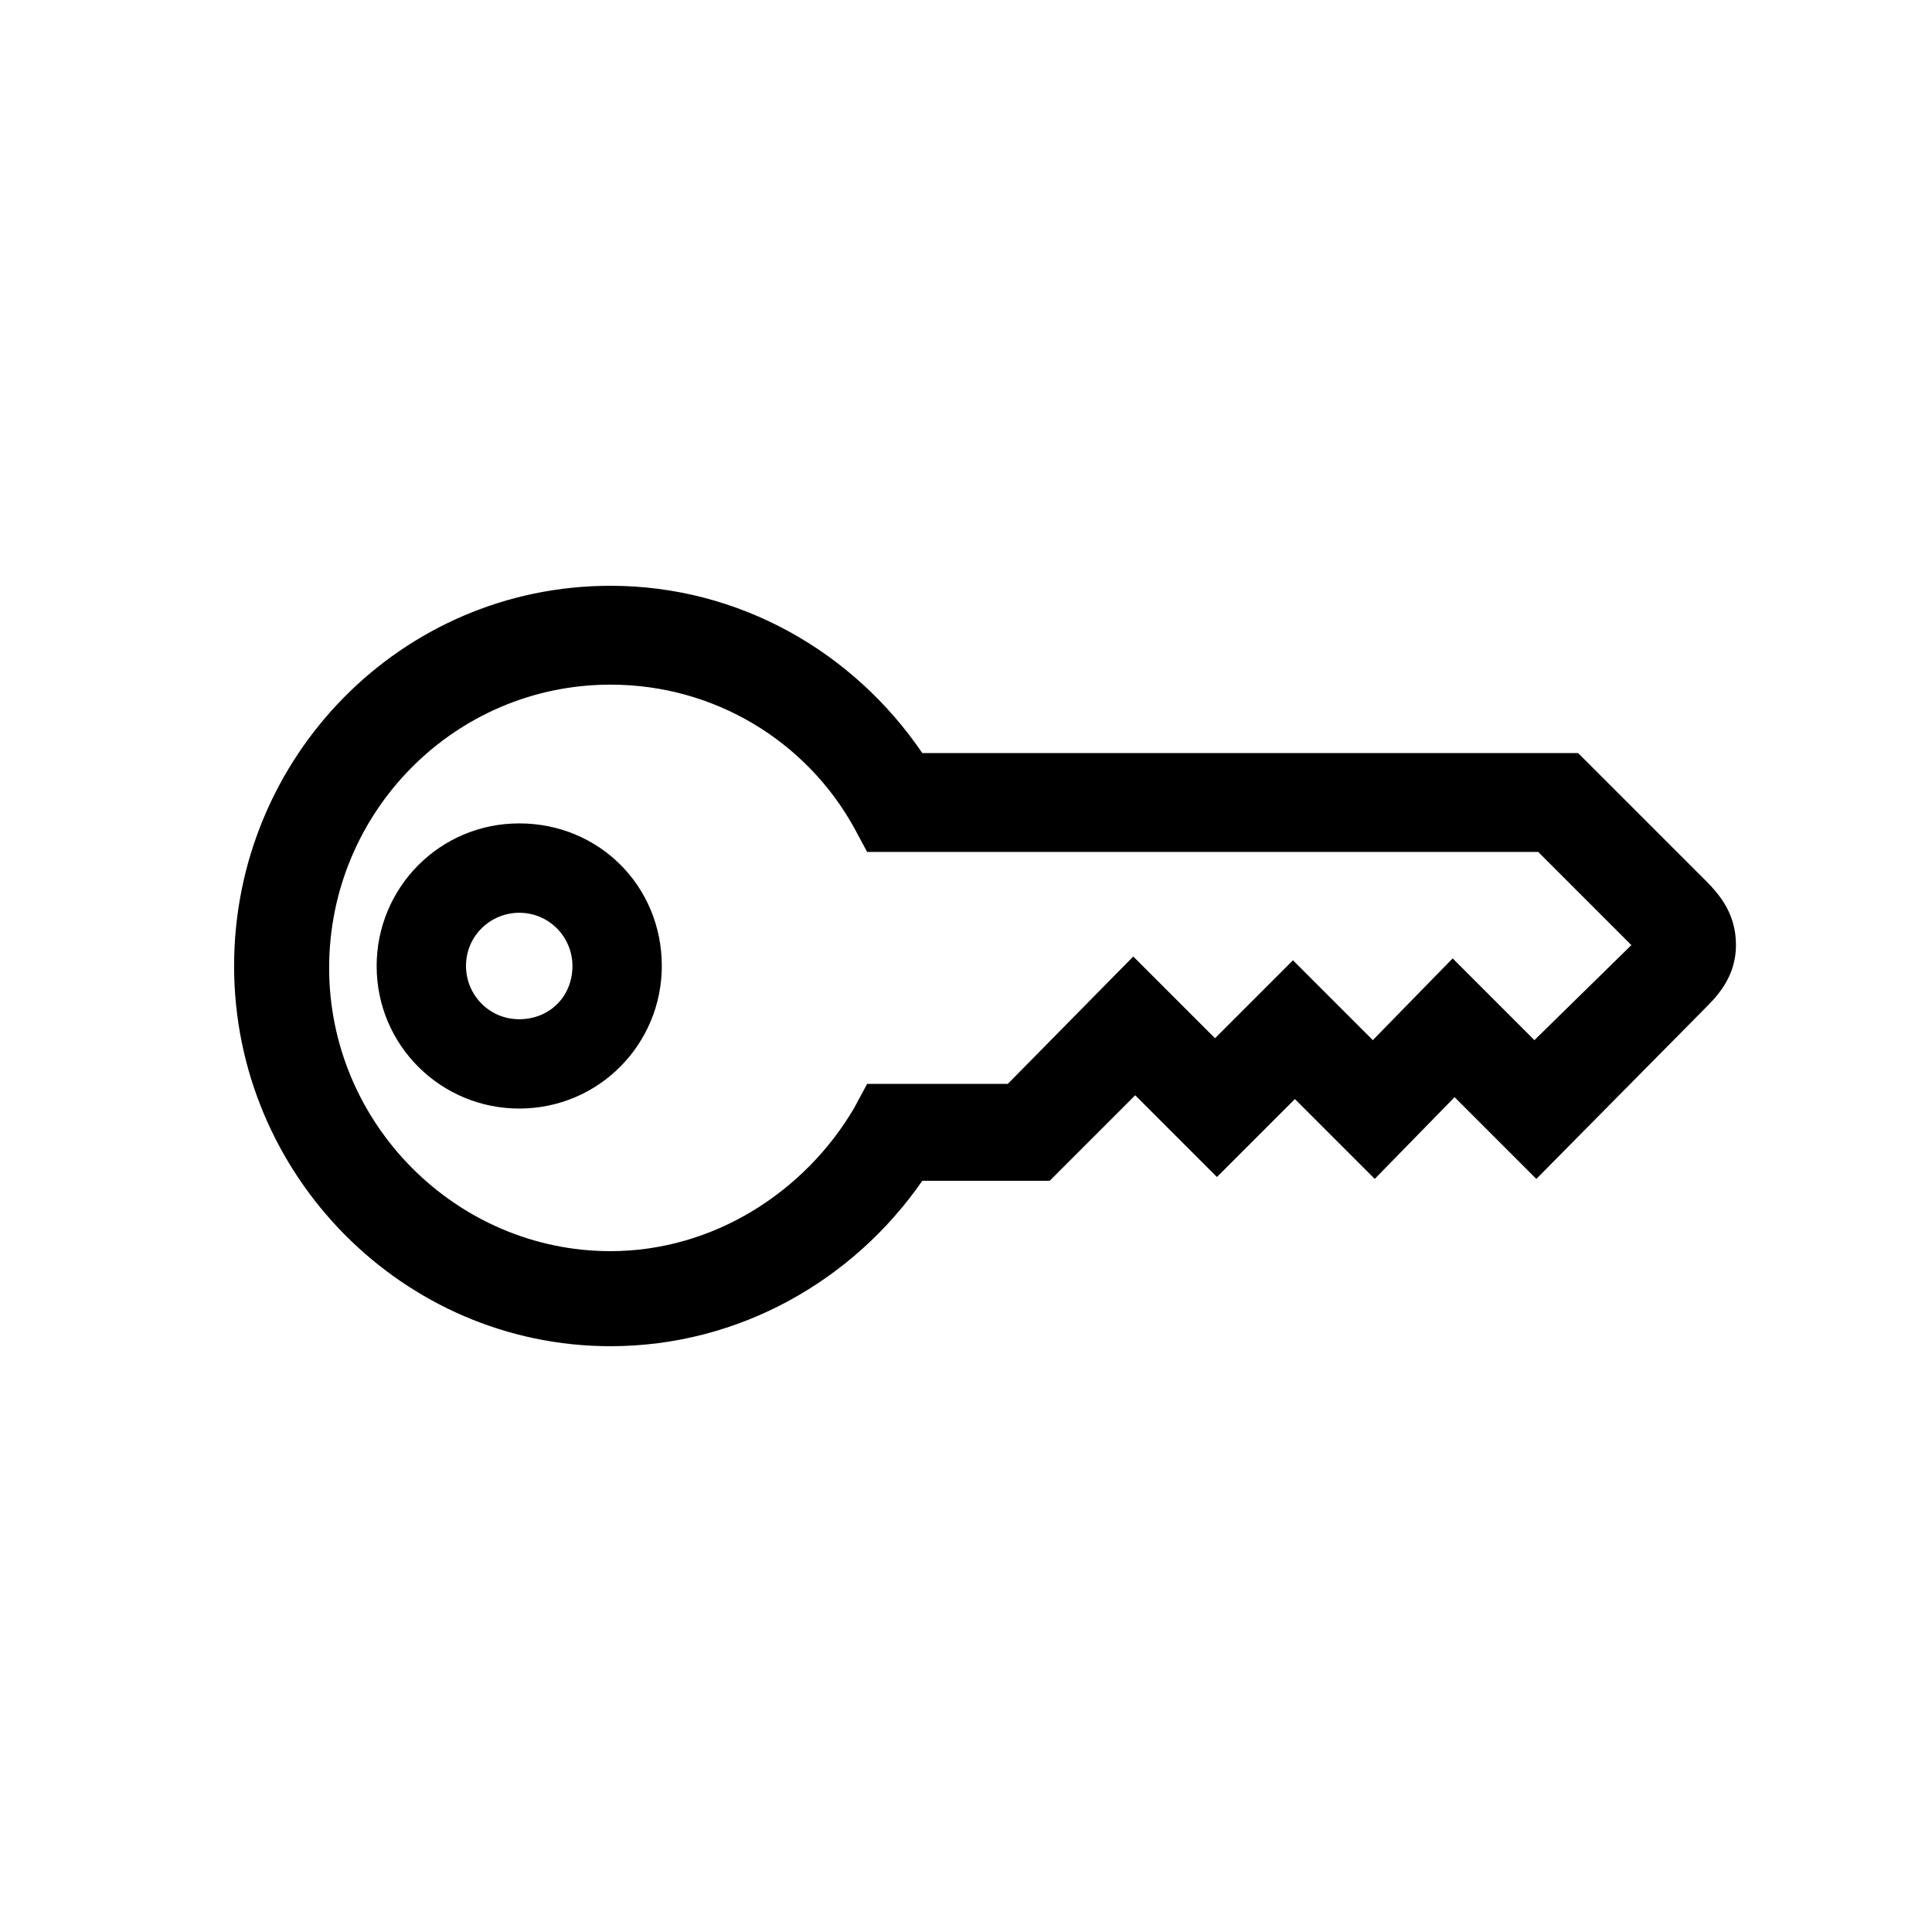 <?xml version="1.0" encoding="UTF-8"?>
<!-- Uploaded to: ICON Repo, www.svgrepo.com, Generator: ICON Repo Mixer Tools -->
<svg fill="#000000" width="800px" height="800px" version="1.1" viewBox="144 144 512 512" xmlns="http://www.w3.org/2000/svg">
 <path d="m281.6 362.21c-21.16 0-37.785 17.129-37.785 37.785 0 21.16 17.129 37.785 37.785 37.785 21.16 0 37.785-17.129 37.785-37.785 0.004-21.156-16.625-37.785-37.785-37.785zm0 51.895c-8.062 0-14.105-6.551-14.105-14.105 0-8.062 6.551-14.105 14.105-14.105 8.062 0 14.105 6.551 14.105 14.105 0.004 8.059-6.043 14.105-14.105 14.105zm314.38-36.777-33.754-33.754h-173.81c-18.137-26.703-48.367-44.336-82.625-44.336-55.418 0-99.754 45.344-99.754 100.76s44.84 100.76 99.754 100.76c34.258 0 64.488-17.633 82.625-43.832h33.754l22.672-22.672 21.664 21.664 20.656-20.656 21.16 21.16 21.16-21.664 21.664 21.664 45.344-45.848c3.527-3.527 7.559-8.566 7.559-16.121-0.004-8.062-4.035-13.098-8.066-17.129zm-45.344 42.32-21.664-21.664-21.16 21.664-21.16-21.16-20.656 20.656-21.664-21.664-33.25 33.754h-37.281l-3.527 6.551c-13.098 22.168-37.281 37.785-64.488 37.785-40.809 0-74.562-33.754-74.562-75.066s33.25-75.066 74.562-75.066c27.711 0 51.891 15.113 64.488 37.785l3.527 6.551h177.84l24.688 24.688z"/>
</svg>